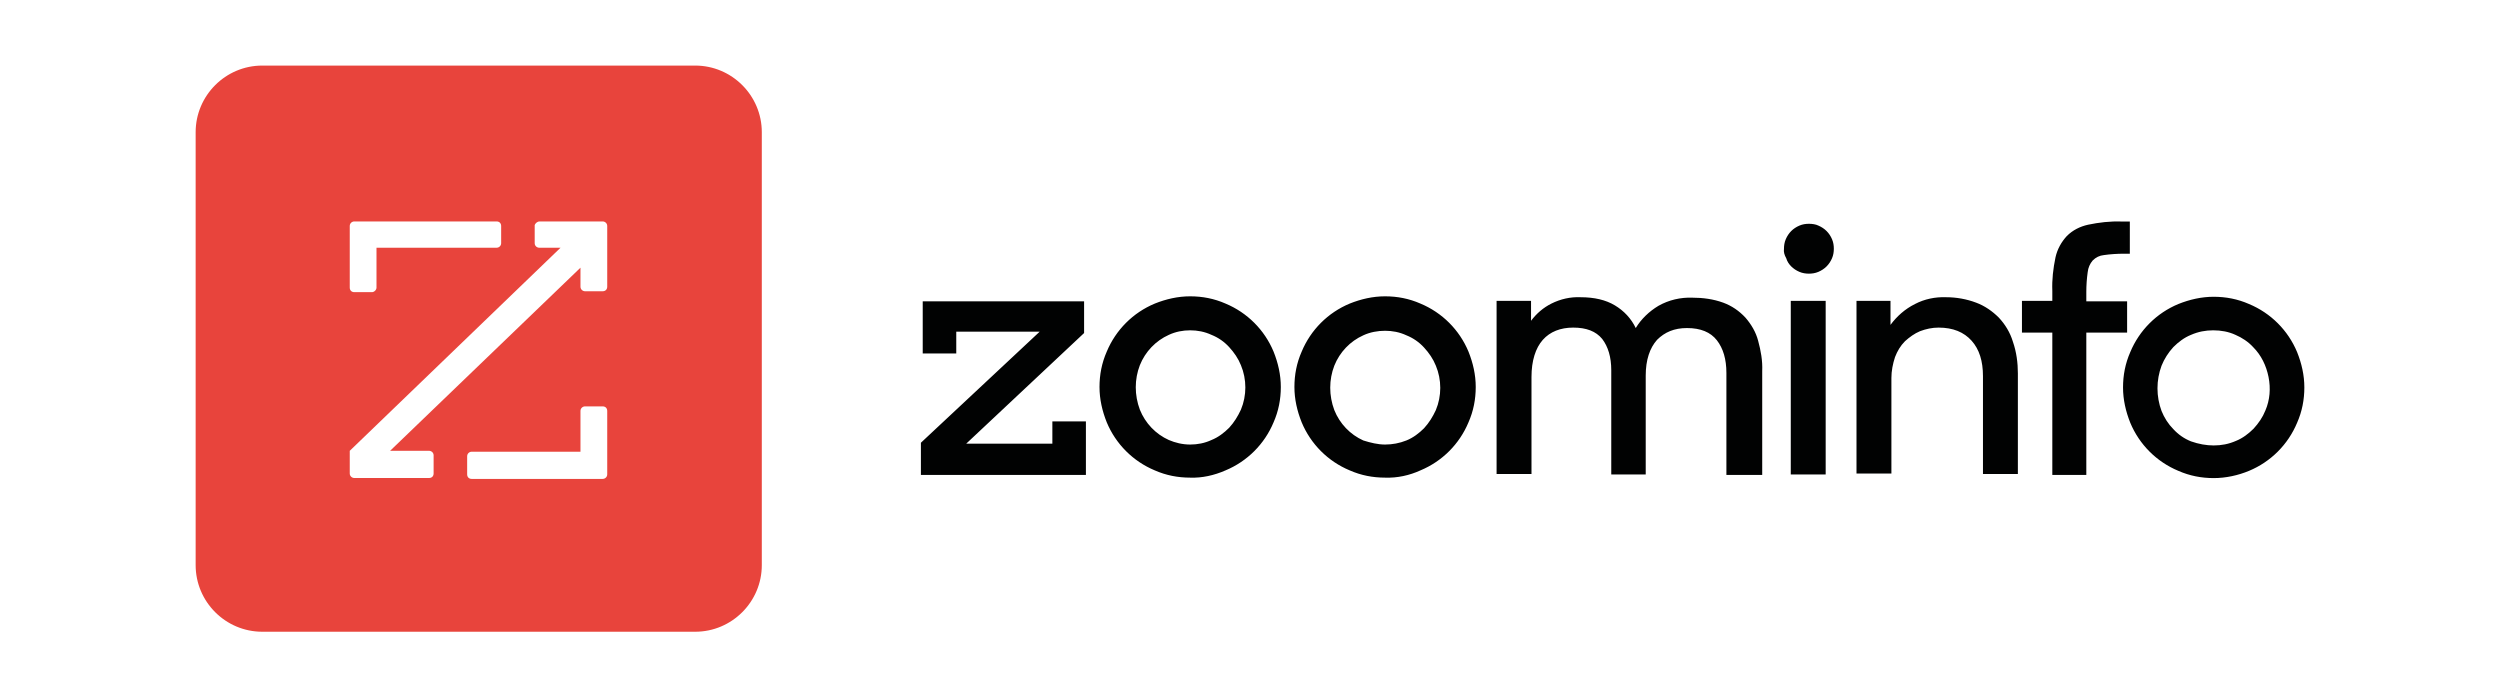 <svg width="460" height="128" viewBox="0 0 460 128" fill="none" xmlns="http://www.w3.org/2000/svg">
<path d="M169.447 87.301V81.463L191.299 61.029H175.953V65.032H169.781V55.441H199.473V61.279L177.788 81.63H193.635V77.543H199.807V87.385H169.447V87.301ZM218.99 87.885C216.738 87.885 214.569 87.468 212.484 86.551C208.481 84.882 205.312 81.713 203.643 77.71C202.809 75.624 202.309 73.456 202.309 71.204C202.309 68.952 202.726 66.784 203.643 64.698C205.312 60.695 208.481 57.526 212.484 55.858C214.569 55.023 216.738 54.523 218.99 54.523C221.242 54.523 223.41 54.94 225.496 55.858C229.499 57.526 232.668 60.695 234.337 64.698C235.171 66.784 235.671 68.952 235.671 71.204C235.671 73.456 235.254 75.624 234.337 77.71C232.668 81.713 229.499 84.882 225.496 86.551C223.41 87.468 221.159 87.969 218.99 87.885ZM218.99 81.796C220.324 81.796 221.659 81.546 222.91 80.963C224.161 80.462 225.245 79.628 226.163 78.71C227.08 77.71 227.748 76.625 228.331 75.374C229.416 72.789 229.416 69.786 228.331 67.201C227.831 65.95 227.08 64.865 226.163 63.864C225.245 62.864 224.161 62.113 222.91 61.612C221.659 61.029 220.324 60.778 218.99 60.778C217.656 60.778 216.321 61.029 215.07 61.612C212.651 62.697 210.733 64.698 209.732 67.201C208.731 69.786 208.731 72.705 209.732 75.374C210.733 77.876 212.651 79.878 215.07 80.963C216.238 81.463 217.572 81.796 218.99 81.796ZM254.854 87.885C252.602 87.885 250.434 87.468 248.349 86.551C244.345 84.882 241.176 81.713 239.508 77.71C238.674 75.624 238.173 73.456 238.173 71.204C238.173 68.952 238.59 66.784 239.508 64.698C241.176 60.695 244.345 57.526 248.349 55.858C250.434 55.023 252.602 54.523 254.854 54.523C257.106 54.523 259.275 54.94 261.36 55.858C265.363 57.526 268.533 60.695 270.201 64.698C271.035 66.784 271.535 68.952 271.535 71.204C271.535 73.456 271.118 75.624 270.201 77.71C268.533 81.713 265.363 84.882 261.36 86.551C259.358 87.468 257.106 87.969 254.854 87.885ZM254.854 81.796C256.189 81.796 257.523 81.546 258.774 81.046C260.025 80.545 261.11 79.711 262.027 78.794C262.945 77.793 263.612 76.709 264.196 75.458C265.28 72.872 265.28 69.87 264.196 67.284C263.695 66.033 262.945 64.949 262.027 63.948C261.11 62.947 260.025 62.196 258.774 61.696C257.523 61.112 256.189 60.862 254.854 60.862C253.52 60.862 252.102 61.112 250.851 61.696C248.432 62.78 246.514 64.782 245.513 67.284C244.512 69.87 244.512 72.789 245.513 75.458C246.514 77.96 248.432 79.962 250.851 81.046C252.185 81.463 253.52 81.796 254.854 81.796ZM275.372 55.357H281.711V59.027C282.712 57.692 283.963 56.608 285.464 55.858C287.132 55.023 288.967 54.606 290.802 54.69C293.387 54.69 295.473 55.19 297.141 56.191C298.809 57.192 300.143 58.61 300.977 60.361C301.978 58.693 303.479 57.275 305.148 56.275C307.066 55.19 309.234 54.69 311.403 54.773C313.321 54.773 315.24 55.023 317.075 55.691C318.659 56.275 319.994 57.192 321.161 58.443C322.246 59.694 323.08 61.112 323.497 62.697C323.997 64.532 324.331 66.367 324.247 68.285V87.385H317.658V68.618C317.658 66.116 317.075 64.115 315.907 62.613C314.739 61.112 312.904 60.361 310.402 60.361C308.067 60.361 306.315 61.112 304.897 62.53C303.563 64.031 302.812 66.2 302.812 69.119V87.301H296.473V68.118C296.473 65.699 295.89 63.781 294.805 62.363C293.638 60.945 291.886 60.278 289.467 60.278C287.132 60.278 285.214 61.029 283.879 62.53C282.545 64.031 281.794 66.367 281.794 69.369V87.218H275.372V55.357ZM328.251 45.766C328.251 45.182 328.334 44.598 328.584 44.014C328.835 43.43 329.168 42.93 329.585 42.513C330.002 42.096 330.503 41.762 331.087 41.512C331.67 41.262 332.254 41.178 332.838 41.178C333.422 41.178 334.089 41.262 334.59 41.512C335.173 41.762 335.674 42.096 336.091 42.513C336.508 42.93 336.842 43.43 337.092 44.014C337.342 44.598 337.425 45.182 337.425 45.766C337.425 46.349 337.342 46.933 337.092 47.517C336.842 48.101 336.508 48.601 336.091 49.018C335.674 49.435 335.173 49.769 334.59 50.019C334.006 50.269 333.422 50.353 332.838 50.353C332.254 50.353 331.67 50.269 331.087 50.019C330.503 49.769 330.002 49.435 329.585 49.018C329.168 48.601 328.835 48.101 328.668 47.517C328.334 46.933 328.167 46.349 328.251 45.766ZM329.502 55.357H335.924V87.301H329.502V55.357ZM341.596 55.357H347.851V59.778C349.019 58.193 350.52 56.858 352.355 55.941C354.106 55.023 356.108 54.606 358.11 54.69C359.945 54.69 361.863 55.023 363.615 55.691C365.199 56.275 366.617 57.275 367.785 58.443C368.953 59.694 369.87 61.195 370.37 62.864C371.038 64.782 371.288 66.784 371.288 68.702V87.218H364.866V69.202C364.866 66.45 364.198 64.281 362.781 62.697C361.363 61.112 359.361 60.278 356.692 60.278C355.524 60.278 354.357 60.528 353.272 60.945C352.272 61.362 351.354 62.029 350.52 62.78C349.686 63.614 349.102 64.615 348.685 65.699C348.268 66.95 348.018 68.285 348.018 69.536V87.134H341.596V55.357ZM372.039 55.357H377.627V53.522C377.543 51.437 377.794 49.352 378.211 47.35C378.544 45.849 379.295 44.514 380.296 43.43C381.38 42.346 382.714 41.679 384.216 41.345C386.217 40.928 388.303 40.678 390.388 40.761H391.889V46.683H390.805C389.554 46.683 388.303 46.766 387.135 46.933C386.301 47.017 385.634 47.35 385.05 47.934C384.549 48.518 384.216 49.269 384.132 50.102C383.966 51.27 383.882 52.521 383.882 53.689V55.441H391.389V61.195H383.882V87.385H377.627V61.195H372.039V55.357ZM407.319 87.969C405.067 87.969 402.898 87.552 400.813 86.634C396.81 84.966 393.64 81.796 391.972 77.793C391.138 75.708 390.638 73.539 390.638 71.287C390.638 69.035 391.055 66.867 391.972 64.782C393.64 60.778 396.81 57.609 400.813 55.941C402.898 55.107 405.067 54.606 407.319 54.606C409.571 54.606 411.739 55.023 413.825 55.941C417.828 57.609 420.997 60.778 422.665 64.782C423.5 66.867 424 69.035 424 71.287C424 73.539 423.583 75.708 422.665 77.793C420.997 81.796 417.828 84.966 413.825 86.634C411.823 87.468 409.571 87.969 407.319 87.969ZM407.319 81.963C408.737 81.963 410.071 81.713 411.406 81.129C412.657 80.629 413.741 79.795 414.659 78.877C415.576 77.876 416.327 76.792 416.827 75.541C417.661 73.623 417.828 71.454 417.411 69.369C416.994 67.284 416.076 65.366 414.575 63.864C413.658 62.864 412.49 62.113 411.322 61.612C410.071 61.029 408.653 60.778 407.236 60.778C405.818 60.778 404.483 61.029 403.149 61.612C401.898 62.113 400.813 62.947 399.896 63.864C398.978 64.865 398.228 66.033 397.727 67.284C396.727 69.953 396.727 72.956 397.727 75.624C398.228 76.876 398.978 78.043 399.896 78.961C400.813 79.962 401.898 80.712 403.149 81.213C404.567 81.713 405.984 81.963 407.319 81.963Z" fill="#010202"/>
<path d="M127.912 12.066C134.667 12.066 140.172 17.572 140.172 24.327V103.979C140.172 110.735 134.667 116.24 127.912 116.24H48.26C41.504 116.24 35.999 110.735 35.999 103.979V24.327C36 17.572 41.504 12.066 48.26 12.066H127.912ZM107.642 74.774C107.225 74.775 106.808 75.108 106.808 75.608V83.115H86.79C86.374 83.115 85.957 83.449 85.957 83.949V87.285C85.957 87.785 86.29 88.119 86.79 88.119H110.895C111.312 88.119 111.729 87.786 111.729 87.285V75.608C111.729 75.108 111.395 74.774 110.895 74.774H107.642ZM99.301 40.745C98.801 40.745 98.468 41.162 98.384 41.412V44.749C98.384 45.249 98.801 45.583 99.218 45.583H103.138L64.355 82.948V87.118C64.355 87.619 64.772 87.952 65.189 87.952H78.951C79.451 87.952 79.785 87.619 79.785 87.118V83.782C79.785 83.282 79.368 82.948 78.951 82.948H71.778L106.808 49.253V52.756C106.808 53.256 107.225 53.59 107.642 53.59H110.895C111.395 53.59 111.729 53.256 111.729 52.756V41.579C111.729 41.079 111.312 40.745 110.895 40.745H99.301ZM65.189 40.745C64.772 40.745 64.355 41.079 64.355 41.579V52.922C64.355 53.422 64.689 53.757 65.189 53.757H68.442C68.859 53.757 69.276 53.339 69.276 52.922V45.583H91.378C91.795 45.583 92.212 45.249 92.212 44.749V41.579C92.212 41.079 91.879 40.745 91.378 40.745H65.189Z" fill="#E8443C"/>
</svg>
